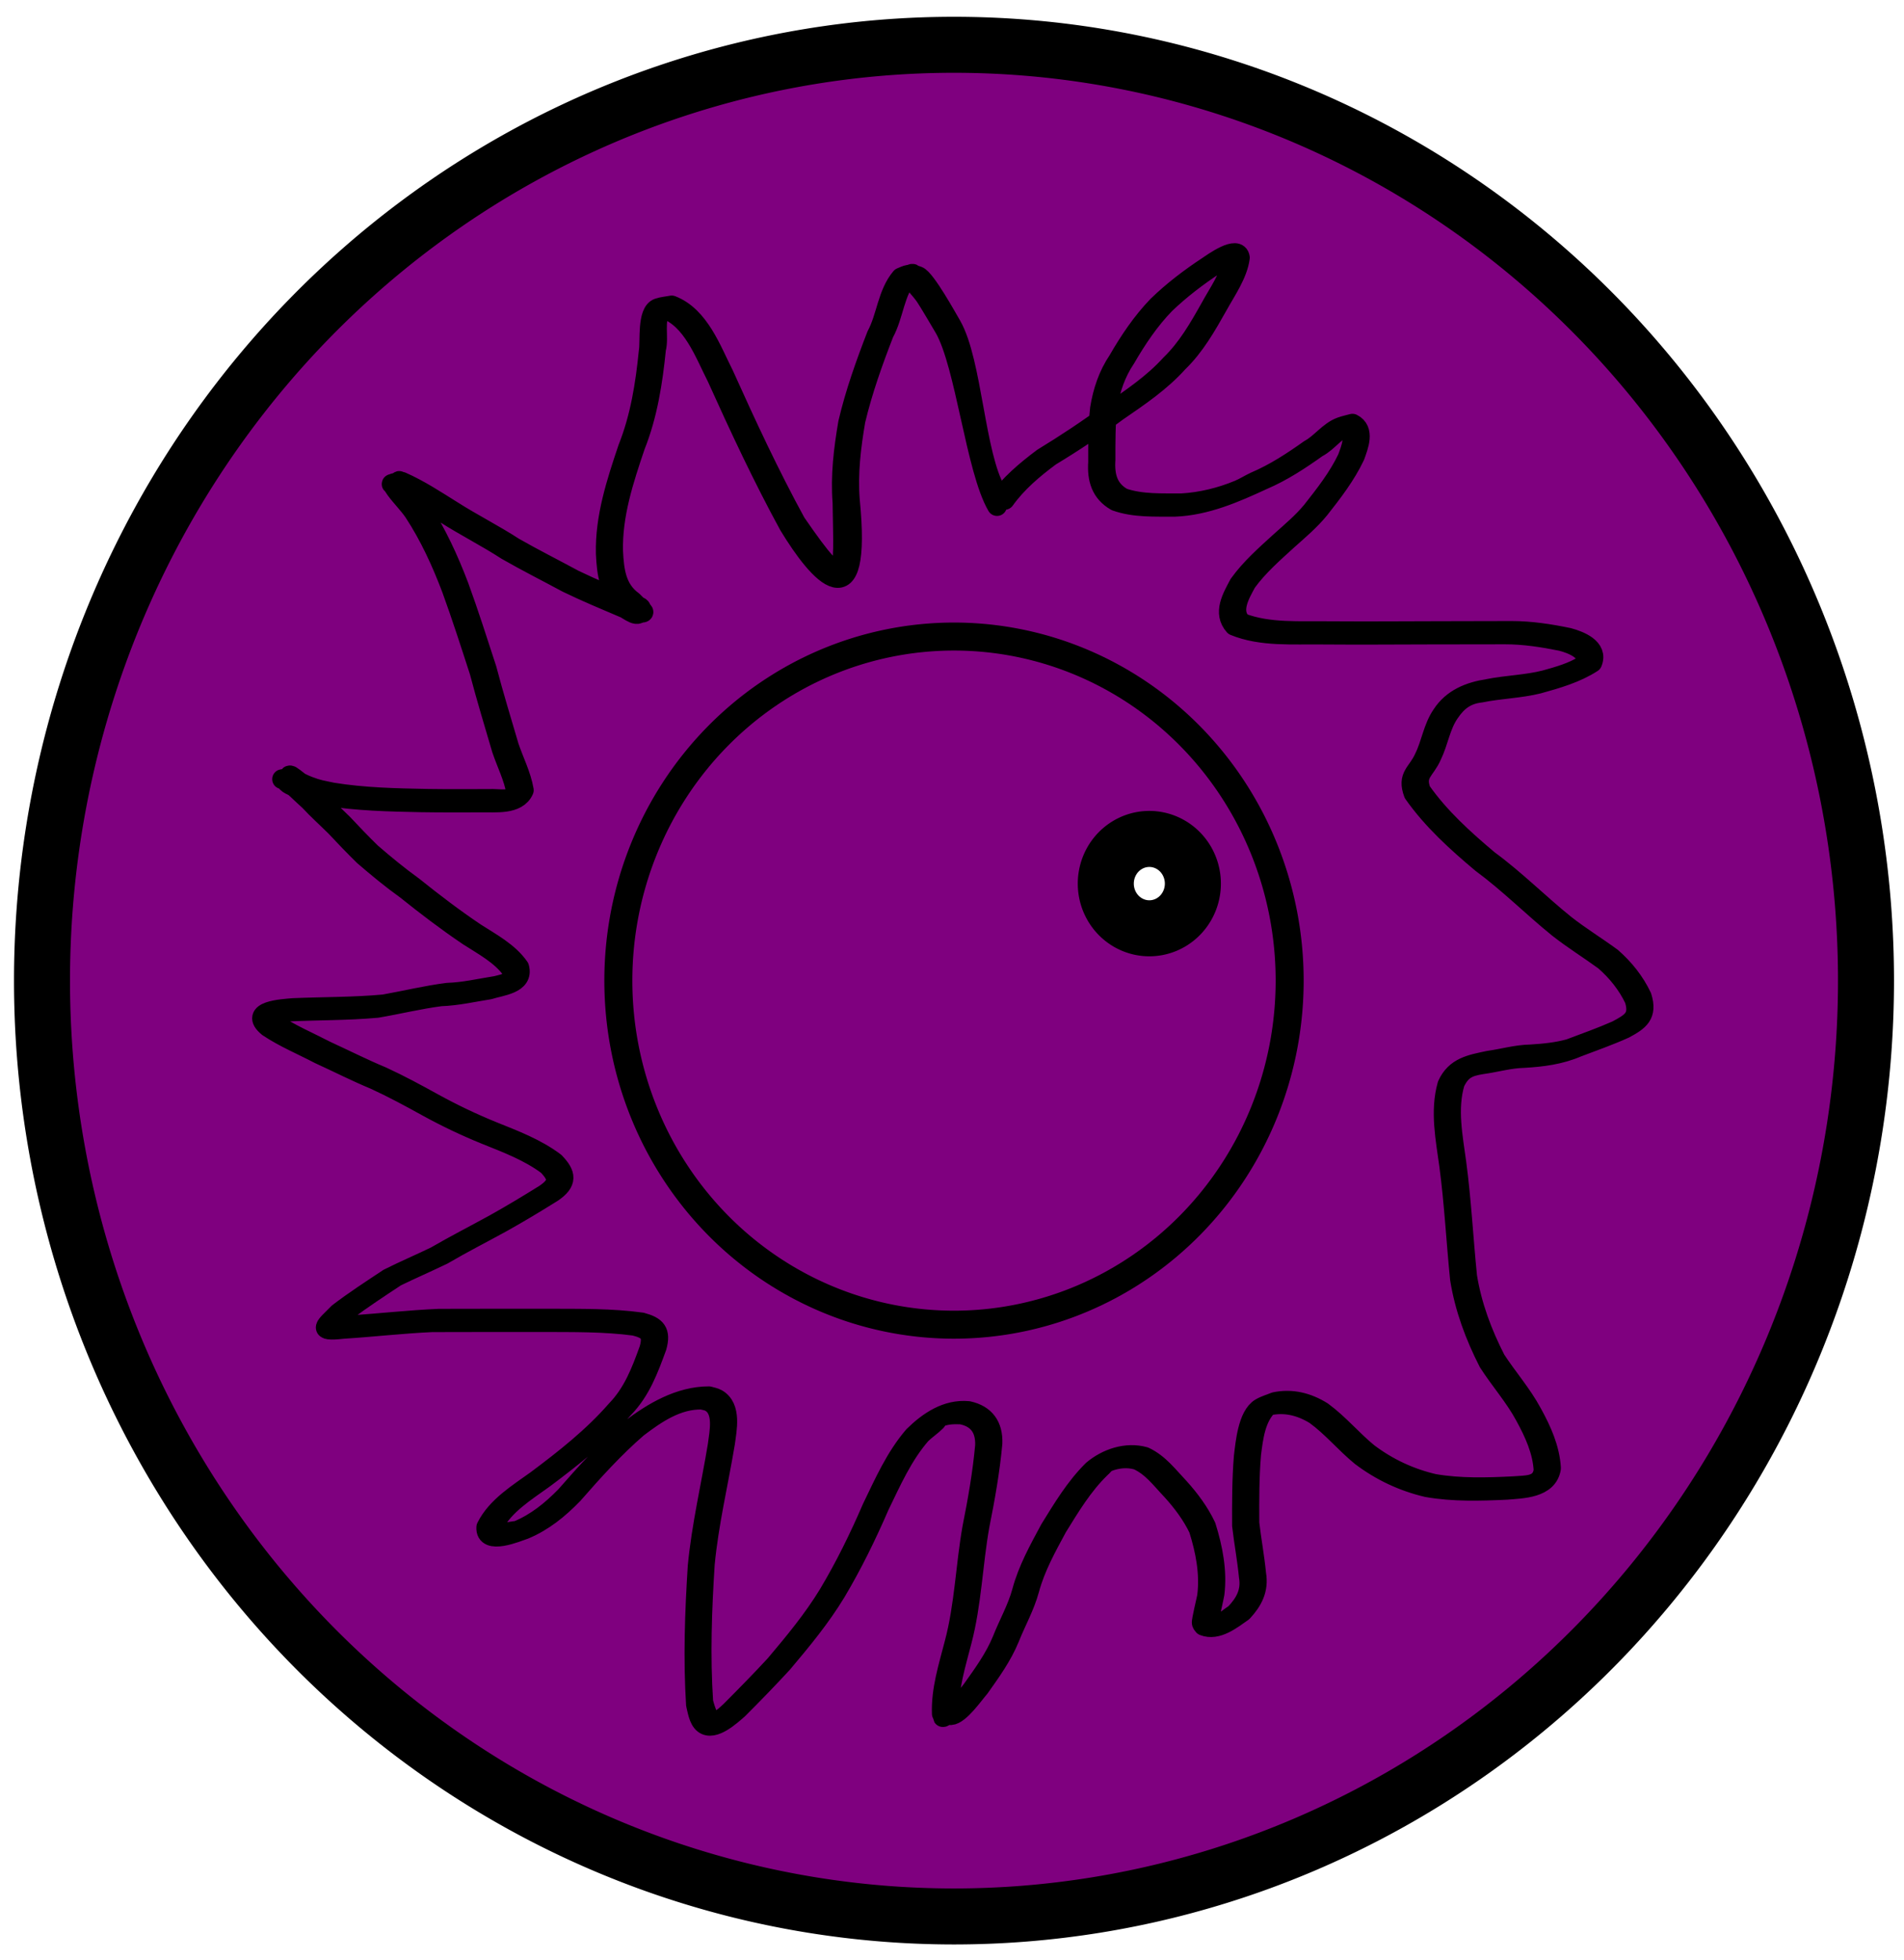 <?xml version="1.0" encoding="UTF-8"?>
<svg width="340" height="350" xmlns="http://www.w3.org/2000/svg" xmlns:svg="http://www.w3.org/2000/svg">
 <title>Eye</title>
 <defs>
  <filter id="filter3243" x="-0.149" width="1.297" y="-0.14" height="1.279">
   <feGaussianBlur stdDeviation="15.505" id="feGaussianBlur3245"/>
  </filter>
  <filter id="filter3731" x="-1.046" width="3.093" y="-1.019" height="3.039">
   <feGaussianBlur stdDeviation="141.992" id="feGaussianBlur3733"/>
  </filter>
 </defs>
 <g>
  <title>Layer 1</title>
  <rect stroke="#ffffff" id="svg_3" height="370" width="412" y="-2" x="-36" stroke-linecap="null" stroke-linejoin="null" stroke-dasharray="null" stroke-width="5" fill="#ffffff"/>
  <g id="layer1">
   <g id="g3735">
    <path d="m333.214,174.943a162.857,167.143 0 1 1 -325.714,0a162.857,167.143 0 1 1 325.714,0z" id="path3219" stroke-dashoffset="0" stroke-miterlimit="4" stroke-linejoin="round" stroke-width="10" fill-rule="evenodd" fill="#7f007f"/>
    <path d="m333.214,174.943a162.857,167.143 0 1 1 -325.714,0a162.857,167.143 0 1 1 325.714,0z" id="path3225" stroke-dashoffset="0" stroke-miterlimit="4" stroke-linejoin="round" stroke-width="10" fill-rule="evenodd" fill="#7f007f"/>
    <path d="m333.214,175.143a162.857,167.143 0 1 1 -325.714,0a162.857,167.143 0 1 1 325.714,0z" id="path2383" stroke-dashoffset="0" stroke-miterlimit="4" stroke-linejoin="round" stroke-width="10" stroke="#000000" fill-rule="evenodd" fill="#7f007f"/>
    <path d="m227.796,175.143a57.439,58.951 0 1 1 -114.878,0a57.439,58.951 0 1 1 114.878,0z" id="path3155" stroke-dashoffset="0" stroke-miterlimit="4" stroke-linejoin="round" stroke-width="10" stroke="#000000" fill-rule="evenodd" fill="#000000"/>
    <path d="m178.042,89.634c2.223,-3.103 5.135,-5.569 8.171,-7.84c4.105,-2.507 8.11,-5.15 11.973,-8.013c3.836,-2.658 7.685,-5.221 10.833,-8.692c3.019,-2.927 5.079,-6.53 7.116,-10.151c1.435,-2.656 3.505,-5.441 3.926,-8.5c-0.256,-1.734 -2.518,0.483 -3.015,0.813c-3.19,2.09 -6.248,4.419 -9.001,7.061c-2.78,2.859 -5.035,6.227 -7.031,9.672c-1.76,2.61 -2.743,5.497 -3.252,8.575c-0.381,3.175 -0.345,6.383 -0.347,9.575c-0.191,2.952 0.471,5.341 3.126,6.805c3.343,1.128 6.985,0.927 10.469,0.953c3.443,-0.194 6.948,-1.048 10.142,-2.372c1.033,-0.428 1.979,-1.045 2.994,-1.515c3.48,-1.482 6.638,-3.556 9.709,-5.737c1.976,-1.056 3.453,-3.249 5.589,-4.019c0.673,-0.242 1.377,-0.385 2.065,-0.578c2.262,1.133 1.068,4.004 0.439,5.779c-1.643,3.467 -3.979,6.486 -6.336,9.48c-1.662,2.035 -3.66,3.722 -5.613,5.464c-2.621,2.393 -5.304,4.724 -7.398,7.605c-1.184,2.196 -2.922,5.083 -0.892,7.237c4.848,1.864 10.444,1.42 15.575,1.492c6.422,0.043 12.844,0.006 19.266,-0.014c4.477,-0.015 8.955,-0.027 13.432,-0.03c3.387,0.006 6.793,0.529 10.106,1.217c1.99,0.536 5.337,1.841 4.241,4.455c-2.881,1.87 -6.341,2.865 -9.63,3.774c-3.377,0.834 -6.853,0.883 -10.254,1.581c-2.555,0.28 -4.173,1.468 -5.601,3.585c-1.619,2.322 -1.949,5.162 -3.166,7.662c-1.185,2.724 -3.066,3.197 -1.936,6.286c3.321,4.739 7.666,8.664 12.072,12.37c4.833,3.544 9.054,7.82 13.713,11.564c2.66,2.081 5.545,3.85 8.268,5.846c2.239,1.965 4.112,4.3 5.382,6.992c1.027,3.264 -0.473,4.311 -3.092,5.72c-2.761,1.246 -5.613,2.244 -8.437,3.318c-3.054,1.316 -6.28,1.724 -9.561,1.911c-2.533,0.058 -4.981,0.793 -7.487,1.131c-2.416,0.388 -3.673,0.942 -4.799,3.284c-1.384,4.661 -0.359,9.648 0.275,14.358c0.894,6.727 1.236,13.504 1.919,20.252c0.846,5.228 2.691,10.143 5.09,14.832c2.124,3.258 4.68,6.143 6.526,9.582c1.682,3.057 3.15,6.299 3.357,9.819c-0.559,3.591 -5.079,3.629 -7.999,3.869c-4.733,0.221 -9.462,0.358 -14.14,-0.463c-4.325,-1.02 -8.281,-2.89 -11.812,-5.566c-2.849,-2.342 -5.181,-5.21 -8.172,-7.378c-2.605,-1.608 -5.434,-2.301 -8.422,-1.617c-2.199,2.183 -2.62,5.598 -2.999,8.653c-0.353,4.092 -0.333,8.203 -0.317,12.306c0.351,3.042 0.921,6.047 1.217,9.097c0.467,2.738 -0.613,4.802 -2.422,6.75c-1.927,1.34 -4.531,3.482 -6.994,2.496c-0.104,-0.158 -0.26,-0.293 -0.312,-0.475c-0.105,-0.365 0.88,-4.306 0.949,-4.813c0.516,-4.041 -0.286,-8.149 -1.502,-12.001c-1.194,-2.504 -2.92,-4.811 -4.788,-6.867c-1.917,-2.004 -3.551,-4.287 -6.138,-5.444c-1.729,-0.521 -3.605,-0.337 -5.282,0.318c-0.556,0.217 -0.888,0.799 -1.353,1.173c-3.134,3.051 -5.385,6.819 -7.672,10.509c-1.941,3.603 -3.923,7.146 -4.994,11.115c-0.82,3.039 -2.39,5.788 -3.544,8.7c-1.331,3.23 -3.362,6.037 -5.37,8.865c-0.981,1.108 -3.519,4.806 -5.133,4.89c-0.536,0.028 -1.06,-0.175 -1.59,-0.263c-0.158,-4.281 1.191,-8.442 2.246,-12.545c1.805,-6.772 1.979,-13.805 3.197,-20.681c0.969,-4.853 1.826,-9.724 2.274,-14.654c0.111,-3.052 -1.27,-4.986 -4.245,-5.57c-1.406,-0.065 -3.065,-0.021 -4.326,0.734c-0.133,0.08 -0.007,0.341 -0.117,0.452c-0.839,0.844 -1.847,1.504 -2.703,2.33c-3.296,3.771 -5.313,8.382 -7.477,12.841c-2.29,5.289 -4.805,10.435 -7.753,15.391c-2.746,4.538 -6.132,8.625 -9.542,12.671c-2.586,2.802 -5.233,5.533 -7.93,8.225c-1.234,1.059 -4.351,3.996 -6.13,2.605c-0.941,-0.735 -1.149,-2.48 -1.399,-3.42c-0.518,-8.215 -0.221,-16.495 0.302,-24.707c0.695,-7.286 2.395,-14.42 3.579,-21.633c0.278,-2.272 1.215,-6.334 -1.428,-7.732c-0.43,-0.227 -0.934,-0.271 -1.401,-0.406c-4.424,-0.076 -8.113,2.469 -11.493,5.032c-4.163,3.6 -7.874,7.715 -11.492,11.856c-2.546,2.627 -5.284,4.868 -8.668,6.288c-1.245,0.408 -7.071,2.937 -6.841,-0.392c1.834,-3.7 5.725,-6.05 8.973,-8.397c5.077,-3.797 10.065,-7.723 14.245,-12.512c3.006,-3.107 4.453,-6.941 5.879,-10.895c0.757,-2.684 -0.054,-3.525 -2.615,-4.163c-5.438,-0.727 -10.955,-0.634 -16.432,-0.661c-6.576,-0.01 -13.152,0.009 -19.728,0.02c-5.305,0.237 -10.58,0.856 -15.879,1.19c-4.898,0.551 -3.087,-0.52 -0.864,-2.835c2.878,-2.204 5.928,-4.172 8.944,-6.179c2.757,-1.39 5.602,-2.593 8.387,-3.944c3.447,-2.008 7.001,-3.812 10.495,-5.738c3.074,-1.711 6.081,-3.528 9.067,-5.388c2.594,-1.772 2.501,-3.034 0.456,-5.14c-3.3,-2.456 -7.232,-3.944 -11.027,-5.466c-3.598,-1.461 -7.1,-3.129 -10.5,-5.002c-3.069,-1.701 -6.123,-3.346 -9.312,-4.813c-3.364,-1.392 -6.608,-3.053 -9.919,-4.564c-3.036,-1.587 -6.269,-2.932 -9.125,-4.837c-3.535,-2.914 2.484,-3.225 4.485,-3.398c5.408,-0.228 10.804,-0.161 16.197,-0.66c3.799,-0.671 7.54,-1.594 11.372,-2.078c2.938,-0.089 5.792,-0.774 8.685,-1.225c1.725,-0.444 3.363,-0.639 2.77,-2.823c-1.887,-2.673 -5.045,-4.342 -7.76,-6.091c-3.833,-2.585 -7.509,-5.387 -11.115,-8.279c-2.628,-1.879 -5.107,-3.936 -7.551,-6.041c-1.721,-1.693 -3.398,-3.425 -5.041,-5.194c-1.559,-1.543 -3.197,-3.014 -4.69,-4.622c-1.521,-1.34 -2.842,-2.822 -4.555,-3.916c-1.104,0.178 1.133,-0.191 1.751,-0.08c0.432,0.077 0.737,0.48 1.127,0.682c0.499,0.258 1.011,0.494 1.536,0.694c1.771,0.677 2.331,0.712 4.263,1.127c5.643,0.92 11.379,1.033 17.084,1.14c3.581,0.052 7.162,0.033 10.744,0.021c2.239,-0.116 4.062,0.653 4.996,-1.187c-0.447,-2.665 -1.729,-5.137 -2.585,-7.693c-1.361,-4.625 -2.753,-9.217 -3.981,-13.88c-1.596,-4.927 -3.183,-9.866 -4.954,-14.734c-1.808,-4.786 -3.946,-9.449 -6.747,-13.736c-0.979,-1.435 -2.226,-2.643 -3.252,-4.04c-0.175,-0.238 -0.318,-0.498 -0.488,-0.74c-0.064,-0.091 -0.316,-0.215 -0.213,-0.258c0.556,-0.233 1.177,-0.262 1.766,-0.392c3.168,1.39 6.088,3.328 9.021,5.153c3.603,2.301 7.444,4.22 11.023,6.551c3.54,2.022 7.184,3.85 10.769,5.792c3.344,1.609 6.775,3.043 10.192,4.493c0.636,0.222 4.298,1.975 0.446,1.236c-0.209,-0.04 -1.417,-1.308 -1.478,-1.37c-2.991,-2.18 -3.345,-5.535 -3.518,-8.996c-0.164,-6.496 1.9,-12.766 3.95,-18.853c2.201,-5.533 3.125,-11.407 3.709,-17.297c0.307,-1.646 -0.344,-7.016 1.706,-7.717c0.775,-0.265 1.607,-0.317 2.41,-0.476c4.962,1.94 7.08,7.96 9.316,12.368c4.022,8.947 8.148,17.822 12.854,26.433c9.446,13.748 8.492,9.663 8.32,-3.608c-0.375,-4.803 0.199,-9.501 1.007,-14.223c1.25,-5.329 3.11,-10.533 5.086,-15.635c1.765,-3.266 1.913,-7.446 4.356,-10.326c1.056,-0.439 1.609,-0.793 3.032,-0.252c1.377,0.523 5.285,7.617 5.995,8.827c3.727,6.539 4.159,23.125 7.972,29.614l0.151,2.634c-3.803,-6.495 -5.654,-25.228 -9.393,-31.76c-0.38,-0.641 -2.849,-4.857 -3.457,-5.728c-0.459,-0.656 -0.991,-1.258 -1.509,-1.869c-0.334,-0.394 -0.895,-0.648 -1.046,-1.142c-0.098,-0.321 0.581,-0.625 0.415,-0.917c-0.137,-0.241 -0.528,0.169 -0.792,0.253c-2.531,2.799 -2.615,7.052 -4.399,10.287c-1.981,5.092 -3.832,10.292 -5.097,15.609c-0.804,4.712 -1.374,9.398 -1.001,14.191c2.217,22.176 -5.563,13.305 -10.889,4.517c-4.703,-8.613 -8.838,-17.487 -12.872,-26.43c-2.216,-4.338 -4.346,-10.4 -9.305,-12.206c0.074,-0.157 0.393,-0.489 0.221,-0.47c-0.331,0.038 -0.646,0.27 -0.839,0.541c-1.367,1.914 -0.359,4.958 -0.924,7.067c-0.593,5.899 -1.506,11.791 -3.717,17.332c-2.053,6.066 -4.111,12.323 -3.949,18.799c0.174,3.441 0.539,6.728 3.507,8.891c0.257,0.256 0.504,0.521 0.77,0.767c0.23,0.211 0.748,0.292 0.717,0.603c-0.212,2.114 -2.356,0.1 -3.026,-0.112c-3.416,-1.457 -6.851,-2.884 -10.19,-4.508c-3.589,-1.939 -7.237,-3.77 -10.776,-5.801c-3.58,-2.325 -7.414,-4.251 -11.015,-6.551c-2.935,-1.82 -5.857,-3.761 -9.04,-5.113c0.281,-0.245 0.5,-0.586 0.842,-0.736c0.063,-0.028 0.311,0.497 0.681,1.007c1.021,1.404 2.275,2.612 3.247,4.055c2.789,4.306 4.933,8.977 6.751,13.769c1.775,4.871 3.352,9.819 4.956,14.747c1.228,4.66 2.625,9.246 3.988,13.867c0.876,2.589 2.173,5.087 2.642,7.787c-1.176,2.696 -5.203,2.13 -7.609,2.202c-3.576,0.011 -7.153,0.026 -10.729,-0.032c-5.709,-0.117 -11.451,-0.234 -17.097,-1.164c-0.868,-0.189 -6.651,-1.551 -6.974,-2.539c-0.127,-0.389 0.302,-0.773 0.557,-1.092c0.06,-0.075 0.19,0.024 0.285,0.036c1.705,1.116 3.037,2.608 4.561,3.952c1.499,1.602 3.13,3.078 4.688,4.623c1.643,1.762 3.312,3.495 5.032,5.181c2.435,2.109 4.921,4.153 7.536,6.042c3.603,2.889 7.272,5.694 11.11,8.265c2.745,1.765 5.94,3.452 7.82,6.177c0.83,2.981 -3.25,3.273 -5.341,3.952c-2.891,0.457 -5.748,1.12 -8.684,1.22c-3.824,0.493 -7.559,1.42 -11.358,2.065c-5.397,0.489 -10.796,0.409 -16.206,0.664c-1.537,0.147 -4.859,-0.291 -1.968,2.193c2.859,1.889 6.075,3.247 9.111,4.82c3.309,1.517 6.558,3.167 9.92,4.564c3.191,1.465 6.242,3.125 9.315,4.822c3.398,1.864 6.894,3.532 10.486,4.99c3.809,1.535 7.766,3.024 11.066,5.513c2.061,2.14 2.264,3.555 -0.388,5.38c-2.986,1.865 -5.996,3.681 -9.071,5.396c-3.496,1.922 -7.048,3.725 -10.489,5.744c-2.784,1.352 -5.615,2.574 -8.39,3.925c-3.019,1.995 -6.049,3.981 -8.949,6.148c-2.286,2.377 -3.898,2.988 0.736,2.526c5.293,-0.337 10.565,-0.946 15.865,-1.173c6.576,-0.009 13.152,-0.029 19.728,-0.018c5.491,0.027 11.026,-0.075 16.476,0.678c2.607,0.698 3.464,1.645 2.697,4.381c-1.451,3.962 -2.863,7.833 -5.89,10.951c-4.17,4.808 -9.166,8.737 -14.244,12.544c-3.23,2.333 -7.037,4.657 -8.957,8.271c-0.315,2.337 2.931,1.068 4.118,1.089c3.398,-1.389 6.133,-3.614 8.692,-6.228c3.622,-4.15 7.35,-8.262 11.502,-11.887c4.039,-3.097 8.859,-5.941 14.097,-5.933c0.476,0.153 0.992,0.215 1.428,0.46c2.65,1.492 1.758,5.518 1.454,7.872c-1.202,7.211 -2.92,14.342 -3.615,21.63c-0.527,8.192 -0.824,16.457 -0.279,24.652c1.117,4.12 1.899,4.427 4.86,1.605c2.693,-2.699 5.359,-5.416 7.95,-8.218c3.412,-4.04 6.797,-8.123 9.552,-12.651c2.956,-4.949 5.475,-10.089 7.756,-15.379c2.166,-4.467 4.18,-9.084 7.449,-12.883c2.636,-2.588 5.908,-4.821 9.767,-4.452c3.006,0.668 4.424,2.656 4.31,5.764c-0.454,4.937 -1.323,9.814 -2.297,14.674c-1.231,6.876 -1.401,13.91 -3.186,20.688c-1.042,4.075 -2.373,8.204 -2.233,12.453c-0.375,0.344 -0.873,0.591 -1.125,1.033c-0.136,0.239 0.509,-0.215 0.742,-0.362c1.78,-1.126 3.171,-2.803 4.422,-4.465c2.007,-2.819 4.045,-5.611 5.377,-8.831c1.145,-2.912 2.721,-5.652 3.55,-8.685c1.065,-3.987 3.056,-7.538 4.998,-11.158c2.285,-3.698 4.537,-7.468 7.646,-10.55c2.518,-2.115 6.034,-3.303 9.276,-2.388c2.576,1.209 4.237,3.473 6.161,5.496c1.877,2.073 3.609,4.4 4.801,6.927c1.213,3.872 2.023,7.998 1.523,12.058c-0.044,0.348 -1.01,4.529 -0.962,4.709c0.041,0.155 0.184,0.263 0.277,0.395c1.903,0.66 2.383,-0.264 4.341,-1.566c1.818,-1.897 2.92,-3.927 2.46,-6.637c-0.294,-3.055 -0.862,-6.064 -1.216,-9.111c-0.011,-4.11 -0.024,-8.226 0.319,-12.325c0.282,-2.331 0.712,-7.315 3,-8.66c0.797,-0.469 1.707,-0.713 2.56,-1.069c3.015,-0.629 5.862,0.088 8.469,1.725c2.978,2.183 5.318,5.044 8.17,7.381c3.522,2.657 7.464,4.512 11.775,5.51c4.677,0.8 9.405,0.66 14.133,0.427c2.377,-0.209 4.953,0.097 5.43,-2.785c-0.178,-3.502 -1.661,-6.726 -3.324,-9.766c-1.848,-3.437 -4.422,-6.313 -6.523,-9.586c-2.4,-4.708 -4.245,-9.64 -5.088,-14.887c-0.682,-6.747 -1.024,-13.522 -1.92,-20.247c-0.642,-4.733 -1.675,-9.73 -0.332,-14.423c1.448,-3.186 4.177,-3.639 7.396,-4.315c2.503,-0.348 4.954,-1.076 7.489,-1.12c2.336,-0.14 4.7,-0.375 6.939,-0.997c2.836,-1.075 5.665,-2.071 8.438,-3.3c2.559,-1.368 4.166,-2.256 3.154,-5.516c-1.263,-2.67 -3.127,-4.987 -5.356,-6.928c-2.727,-1.99 -5.603,-3.769 -8.257,-5.858c-4.643,-3.761 -8.866,-8.026 -13.692,-11.576c-4.428,-3.721 -8.795,-7.664 -12.136,-12.422c-1.195,-3.211 0.649,-3.588 1.9,-6.394c1.241,-2.497 1.553,-5.344 3.161,-7.68c1.869,-2.866 4.865,-4.085 8.196,-4.602c3.398,-0.684 6.876,-0.726 10.244,-1.586c2.425,-0.679 4.896,-1.359 7.041,-2.728c1.24,-2.462 -2.34,-3.758 -4.135,-4.225c-3.313,-0.67 -6.708,-1.203 -10.092,-1.193c-4.47,0.004 -8.94,0.007 -13.41,0.019c-6.421,0.017 -12.843,0.06 -19.265,0.01c-5.149,-0.076 -10.832,0.416 -15.659,-1.577c-2.066,-2.306 -0.394,-5.079 0.843,-7.423c2.081,-2.898 4.764,-5.234 7.387,-7.633c1.948,-1.742 3.948,-3.419 5.619,-5.44c2.351,-2.988 4.706,-5.979 6.352,-9.437c0.567,-1.597 1.876,-4.561 -0.348,-5.505c0.189,-0.123 0.781,-0.434 0.566,-0.369c-2.162,0.644 -3.626,3.005 -5.601,4.002c-3.072,2.192 -6.234,4.275 -9.718,5.765c-4.983,2.307 -10.161,4.577 -15.73,4.791c-3.501,-0.027 -7.174,0.185 -10.518,-1.008c-2.66,-1.526 -3.369,-3.948 -3.173,-6.946c0.003,-3.199 -0.034,-6.413 0.337,-9.596c0.502,-3.094 1.472,-6.003 3.243,-8.625c1.992,-3.458 4.26,-6.832 7.029,-9.712c2.739,-2.657 5.8,-4.988 8.987,-7.083c0.936,-0.634 5.37,-3.831 5.728,-1.531c-0.385,2.983 -2.504,5.967 -3.927,8.556c-2.049,3.623 -4.083,7.255 -7.116,10.183c-3.137,3.492 -6.977,6.07 -10.828,8.719c-3.86,2.865 -7.854,5.524 -11.97,8.012c-3.032,2.25 -5.944,4.702 -8.155,7.795l-1.369,0.349z" id="path3157" filter="url(#filter3243)" stroke-dashoffset="0" stroke-miterlimit="4" stroke-linejoin="round" stroke-width="3.527" stroke="#000000" fill-rule="evenodd" fill="#7f007f"/>
    <path d="m227.796,175.143a57.439,58.951 0 1 1 -114.878,0a57.439,58.951 0 1 1 114.878,0z" id="path3223" filter="url(#filter3731)" stroke-dashoffset="0" stroke-miterlimit="4" stroke-linejoin="round" stroke-width="10" fill-rule="evenodd" fill="#7f007f"/>
    <path d="m213.013,157.818a7.774,7.979 0 1 1 -15.549,0a7.774,7.979 0 1 1 15.549,0z" id="path3221" stroke-dashoffset="0" stroke-miterlimit="4" stroke-linejoin="round" stroke-width="10.007" stroke="#000000" fill-rule="evenodd" fill="#ffffff"/>
   </g>
  </g>
 </g>
</svg>